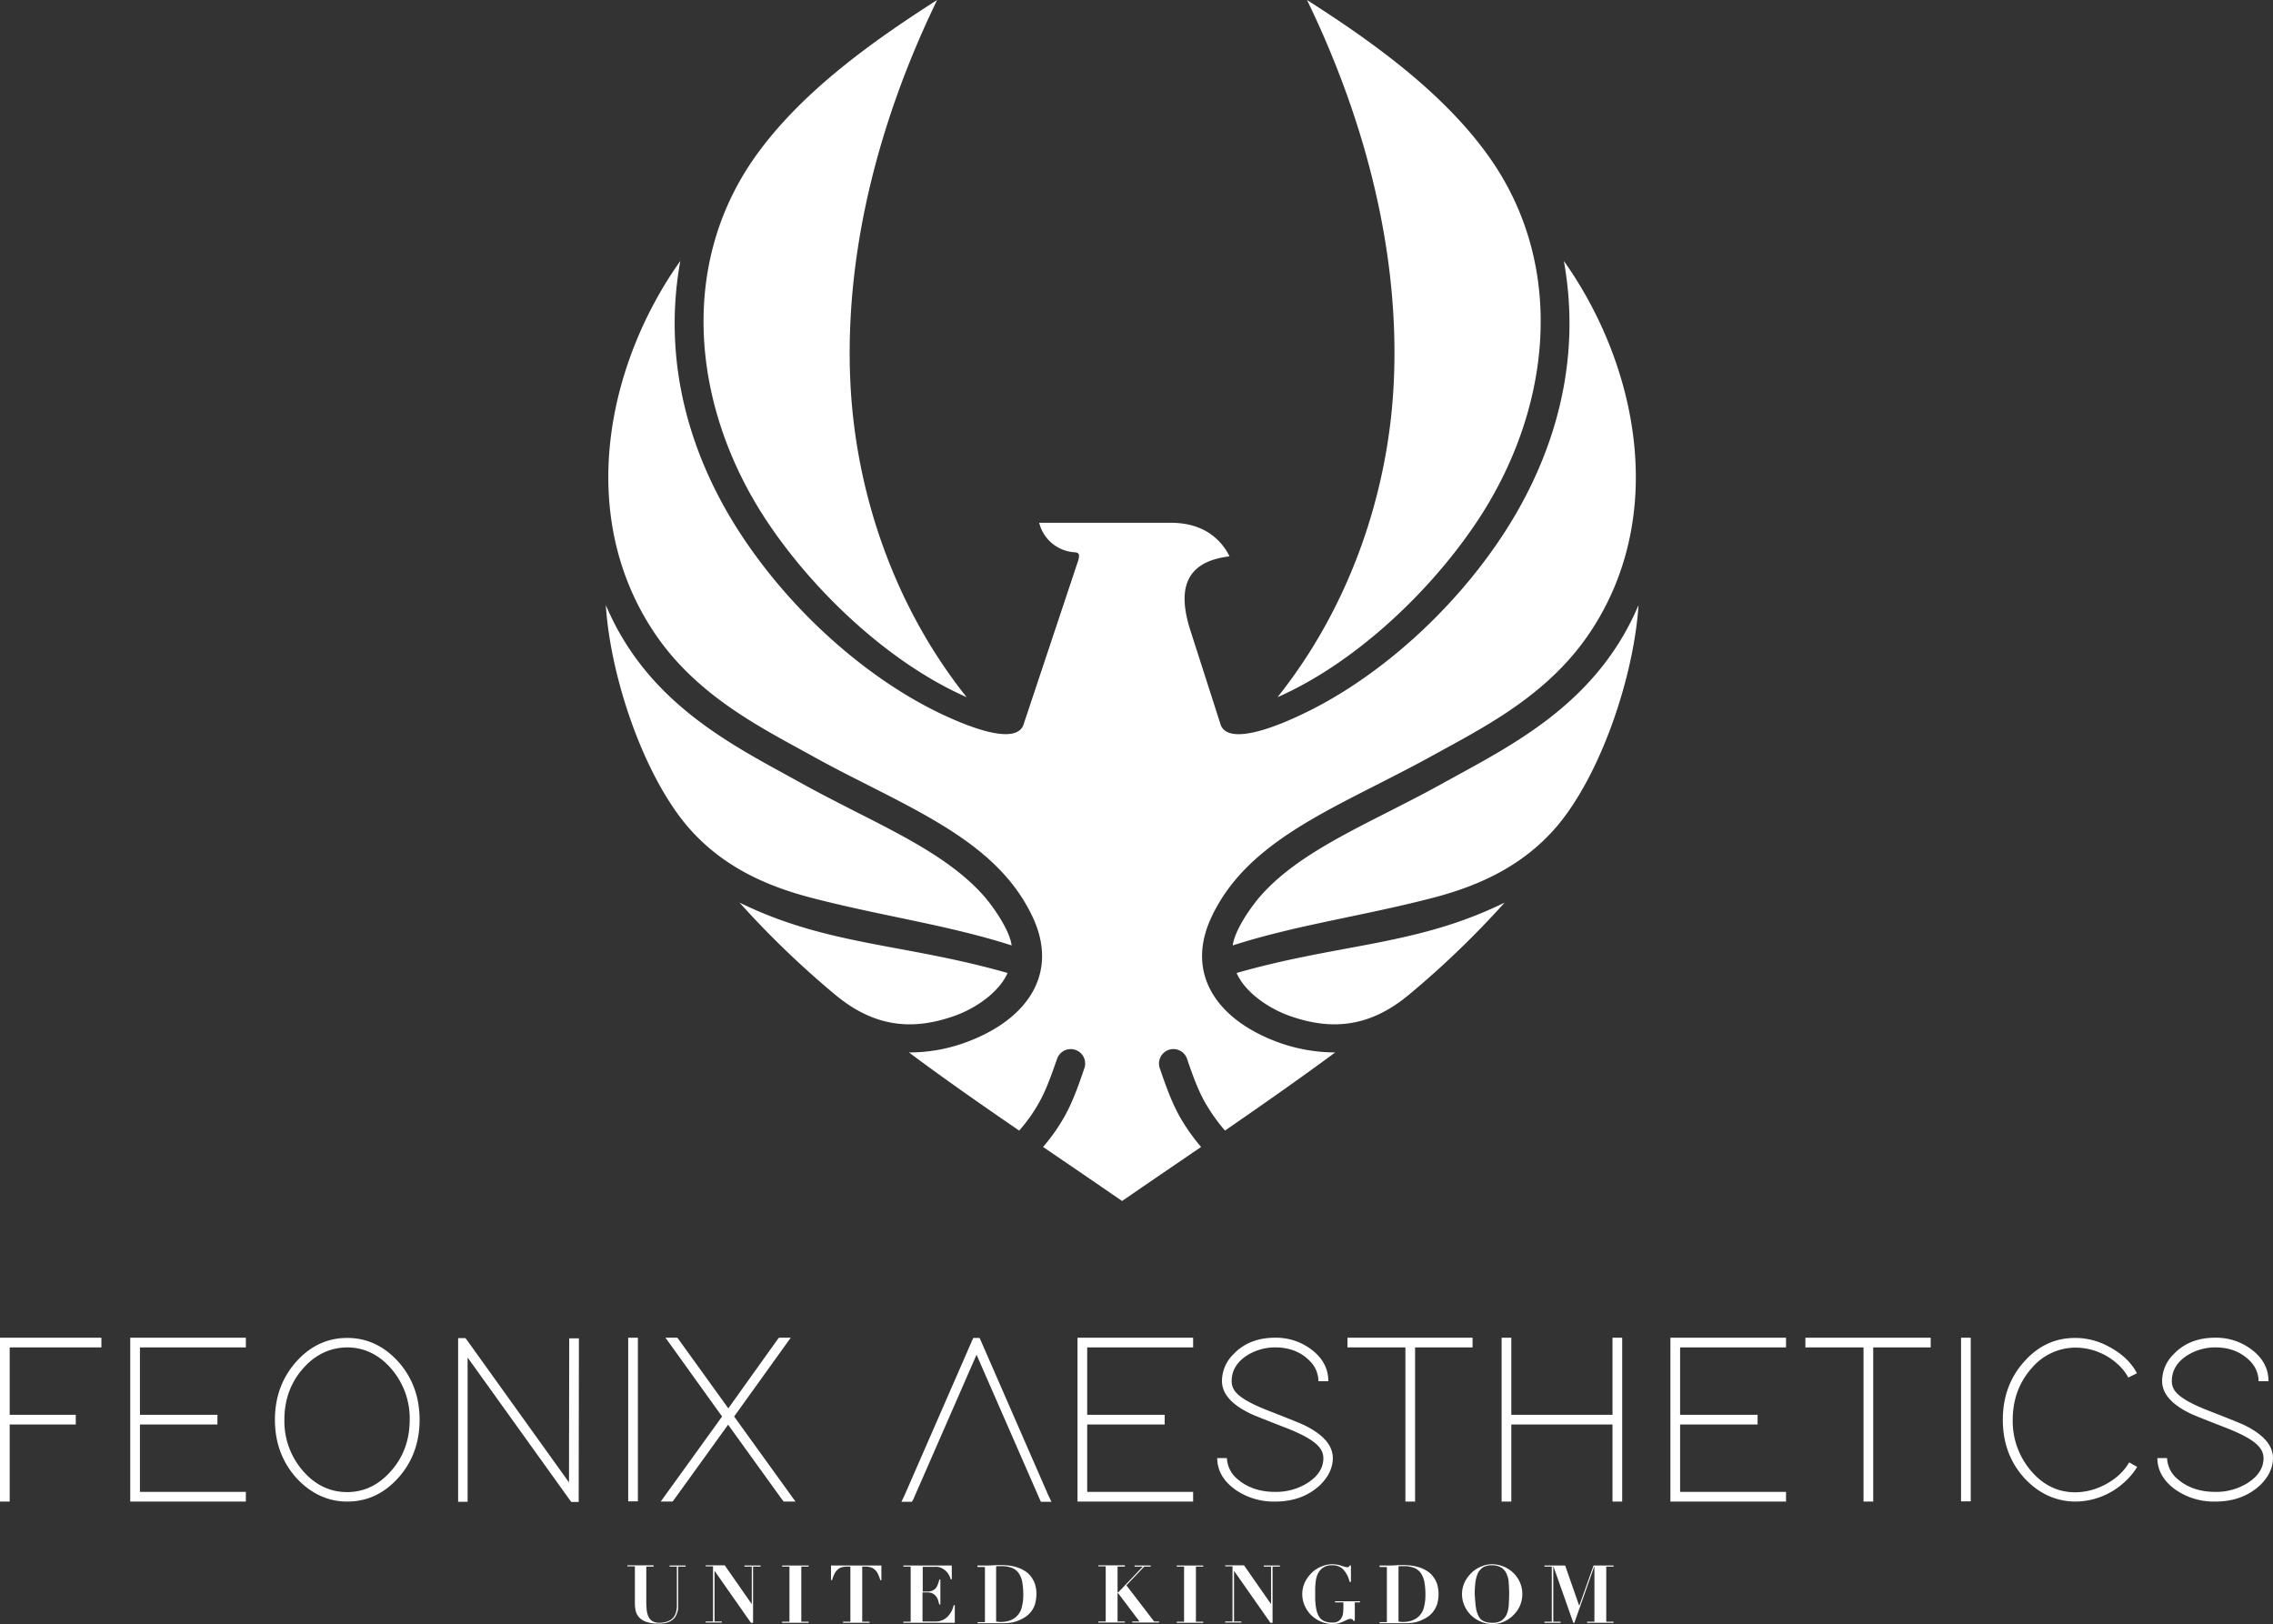 <svg xmlns="http://www.w3.org/2000/svg" viewBox="0 0 1055.8 754.3"><rect x="0" y="0" width="1055.8" height="754.3" fill="#333333" stroke="none"/><defs><style>.cls-1,.cls-2{fill:#fff;}.cls-1{fill-rule:evenodd;}</style></defs><title>feonixaesthetics</title><g id="Layer_2" data-name="Layer 2"><g id="Layer_1-2" data-name="Layer 1"><path class="cls-1" d="M343.5,419.2a425.94,425.94,0,0,0,44.1,42.5c17.6,14.8,35.3,17.5,56.1,10,10-3.6,20.6-11.2,24.3-19.8-48.3-13.8-83.5-12.6-124.5-32.7m11.5-179c21.7,33.4,57.4,67.5,94,83.6-33.7-42.2-51.6-95.1-54-146.2C392.2,118.7,407.6,57.1,435.3,0c-29.9,19.1-63.2,42.7-84.6,72.9C314.7,123.8,322,189.3,355,240.2Zm343.9,179a425.94,425.94,0,0,1-44.1,42.5c-17.6,14.8-35.3,17.5-56.1,10-10-3.6-20.6-11.2-24.3-19.8C622.7,438.1,658,439.3,698.9,419.2Zm-11.5-179c-21.7,33.4-57.4,67.5-94,83.6,33.7-42.2,51.6-95.1,54-146.2C650.2,118.7,634.8,57.1,607.1,0c29.9,19.1,63.2,42.7,84.6,72.9C727.8,123.8,720.4,189.3,687.4,240.2ZM723,384c-15.5,18-35.5,27.2-56.7,32.8-33.3,8.7-63.8,12.7-93.7,22.3.9-7.1,8.5-18,13.1-23.2,14.2-16,35.8-27,59.3-38.9,8.6-4.4,17.5-8.9,26.6-14l6.2-3.4c29.6-16.2,65.2-35.8,83.3-78.6C758.9,314.3,743.6,359.8,723,384Zm-403.5,0c15.5,18,35.5,27.2,56.7,32.8,33.3,8.7,63.8,12.7,93.7,22.3-.9-7.1-8.5-18-13.1-23.2-14.2-16-35.8-27-59.3-38.9-8.6-4.4-17.5-8.9-26.6-14l-6.2-3.4c-29.6-16.2-65.2-35.8-83.3-78.6C283.5,314.3,298.8,359.8,319.5,384ZM500.6,261l-25,75c-3.2,12-31.2-1.1-37.7-4.1-33.7-15.8-69.7-46.7-94.2-84.4-23.2-35.7-36.2-79.2-27.7-126.3-33.8,47.6-49,118.1-11.7,173.2,18,26.5,44.3,41,66.8,53.3l6.2,3.4c8.6,4.8,17.5,9.3,26.2,13.7,33.1,16.8,62.5,31.8,76.2,61.2,12.4,26.5-2.9,47.9-31.3,58.2a75.58,75.58,0,0,1-26.2,4.6c16.2,12.1,33.4,24.1,51.2,36.3a73.19,73.19,0,0,0,9.4-13.3c3-5.4,5.2-11.4,8.2-20a6.7,6.7,0,1,1,12.7,4.3c-3.2,9.4-5.7,16.1-9.1,22.2a86.33,86.33,0,0,1-10.1,14.4c12.2,8.3,24.5,16.7,36.7,25.1,12.2-8.4,24.4-16.7,36.7-25.1a90.64,90.64,0,0,1-10.1-14.4c-3.4-6.2-5.9-12.8-9.1-22.2a6.7,6.7,0,1,1,12.7-4.3c2.9,8.6,5.2,14.6,8.2,20a84.66,84.66,0,0,0,9.4,13.3c17.8-12.3,35-24.3,51.2-36.3a78,78,0,0,1-26.2-4.6c-28.4-10.3-43.7-31.7-31.3-58.2,13.7-29.3,43.1-44.4,76.2-61.2,8.6-4.4,17.5-8.9,26.2-13.7l6.2-3.4c22.5-12.3,48.8-26.8,66.8-53.3,37.3-55.1,22.1-125.6-11.7-173.2,8.5,47.1-4.5,90.5-27.7,126.3-24.5,37.7-60.5,68.6-94.2,84.4C598,335,570,348,566.8,336l-13.9-43.3c-5.6-17.6-3.6-31.7,18.2-34.3a27.21,27.21,0,0,0-7.5-9.4c-4.5-3.6-10.9-6.2-19.8-6.2H482.7a18.08,18.08,0,0,0,16.4,13.7C501.2,256.6,501.8,257.5,500.6,261Z"/><path class="cls-2" d="M47.1,621.3v4.5H4.5v31.3H35.2v4.5H4.5v35.8H0V621.3H47.1Z"/><path class="cls-2" d="M114.2,621.3v4.5H65v31.3h36v4.5H65v31.3h49.2v4.5H60.5V621.3h53.7Z"/><path class="cls-2" d="M137.9,632.1c6.6-7.2,14.4-10.7,23.4-10.7s16.8,3.6,23.4,10.7q10.2,11.25,10.2,27.3c0,10.7-3.4,19.9-10.2,27.3-6.6,7.2-14.4,10.7-23.4,10.7s-16.8-3.7-23.4-10.7q-10.2-11.25-10.2-27.3T137.9,632.1Zm2.6,50.8c5.7,6.7,12.7,10.1,20.7,10.1,7.7,0,14.3-3.1,19.9-9.2,6.1-6.6,9.2-14.8,9.2-24.4a35.09,35.09,0,0,0-8.4-23.5c-5.7-6.7-12.7-10.1-20.7-10.1-7.6.1-14.3,3.1-19.9,9.2-6.1,6.6-9.2,14.8-9.2,24.4A35.09,35.09,0,0,0,140.5,682.9Z"/><path class="cls-2" d="M217.2,697.5h-4.4v-76h3.4l.7.9,47.4,66.1.1-64.7v-2.2h4.5v2.2l-.1,71.6v2.2h-3.4l-.7-.9-47.5-66.2v67Z"/><path class="cls-2" d="M291.8,621.3h4.5v76h-4.5v-76Z"/><path class="cls-2" d="M361.1,622.2l.7-.9h5.5l-2.6,3.6-23.7,33,25.9,35.9,2.6,3.6H364l-.7-.9-25.1-34.8-25.1,34.8-.7.9h-5.5l2.6-3.6,25.9-35.9-23.7-33-2.6-3.6h5.5l.7.9,23,31.9Z"/><path class="cls-2" d="M423.6,697.5h-4.9l1.5-3.1,31.3-71.7.6-1.3H455l.6,1.3,31.3,71.7,1.5,3.1h-4.9l-.6-1.3-29.3-67-29.3,67Z"/><path class="cls-2" d="M554.2,621.3v4.5H505v31.3h36v4.5H505v31.3h49.2v4.5H500.5V621.3h53.7Z"/><path class="cls-2" d="M612.4,641.5a13.29,13.29,0,0,0-4-9.4c-4.1-4.2-9.5-6.3-16.1-6.3a24.52,24.52,0,0,0-12.7,3.5c-5,3.1-7.5,7.2-7.5,12.2a7.72,7.72,0,0,0,1.3,4.3c2,3,7.3,6.1,15.8,9.4,9.5,3.7,15.2,6,17,6.9,8.6,4.3,12.9,9.3,12.9,15.2-.1,4.6-2.1,8.7-6,12.5-5.5,5.1-12.4,7.6-20.8,7.6a31.27,31.27,0,0,1-18.6-5.6c-5.5-4-8.3-8.9-8.3-14.6h4.5a13.26,13.26,0,0,0,4.6,9.5c4.6,4.1,10.5,6.2,17.8,6.2a27.47,27.47,0,0,0,14.3-3.7q8.1-4.8,8.1-12a7.6,7.6,0,0,0-1.5-4.5c-2-3-7.3-6.2-15.8-9.5-9.5-3.7-15.1-5.9-16.9-6.8q-12.9-6.3-12.9-15a17.45,17.45,0,0,1,5.3-12.4c4.9-5.2,11.4-7.7,19.4-7.7a27.2,27.2,0,0,1,16.6,5.3c5.4,4,8.1,8.9,8.1,14.9Z"/><path class="cls-2" d="M681.8,621.3H684v4.5H657.3v71.6h-4.5V625.8H625.9v-4.5h55.9Z"/><path class="cls-2" d="M753.5,695.2v2.2H749V661.6H702v35.8h-4.5V621.3H702v35.8h47V621.3h4.5v73.9Z"/><path class="cls-2" d="M829.6,621.3v4.5H780.4v31.3h36v4.5h-36v31.3h49.2v4.5H775.9V621.3h53.7Z"/><path class="cls-2" d="M894.6,621.3h2.2v4.5H870.1v71.6h-4.5V625.8h-27v-4.5h56Z"/><path class="cls-2" d="M910.9,621.3h4.5v76h-4.5v-76Z"/><path class="cls-2" d="M992.7,681.3a31.14,31.14,0,0,1-6.6,7.7,33.82,33.82,0,0,1-22.2,8.4c-9-.1-16.8-3.7-23.4-10.7q-10.2-11.1-10.2-27.3c0-10.7,3.4-19.9,10.2-27.3,6.5-7.2,14.3-10.7,23.4-10.7a32.6,32.6,0,0,1,15,3.7c6.4,3.3,11,7.5,13.7,12.7l-4,2A23.32,23.32,0,0,0,983,633a29.13,29.13,0,0,0-19-7.1,26.7,26.7,0,0,0-20,9.2c-6,6.6-9.1,14.8-9.1,24.4a35.45,35.45,0,0,0,8.3,23.4c5.7,6.8,12.6,10.2,20.8,10.2a30,30,0,0,0,11.8-2.6c6-2.7,10.4-6.5,13.2-11.3Z"/><path class="cls-2" d="M1049.1,641.5a13.29,13.29,0,0,0-4-9.4c-4.1-4.2-9.5-6.3-16.1-6.3a24.52,24.52,0,0,0-12.7,3.5c-5,3.1-7.5,7.2-7.5,12.2a7.72,7.72,0,0,0,1.3,4.3c2,3,7.3,6.1,15.8,9.4,9.5,3.7,15.2,6,17,6.9,8.6,4.3,12.9,9.3,12.9,15.2-.1,4.6-2.1,8.7-6,12.5-5.5,5.1-12.4,7.6-20.8,7.6a31.27,31.27,0,0,1-18.6-5.6c-5.5-4-8.3-8.9-8.3-14.6h4.5a13.26,13.26,0,0,0,4.6,9.5c4.6,4.1,10.5,6.2,17.8,6.2a27.47,27.47,0,0,0,14.3-3.7q8.1-4.8,8.1-12a7.6,7.6,0,0,0-1.5-4.5c-2-3-7.3-6.2-15.8-9.5-9.5-3.7-15.1-5.9-16.9-6.8q-12.9-6.3-12.9-15a17.45,17.45,0,0,1,5.3-12.4c4.9-5.2,11.4-7.7,19.4-7.7a27.2,27.2,0,0,1,16.6,5.3c5.4,4,8.1,8.9,8.1,14.9Z"/><path class="cls-2" d="M303.6,727.1v.5h-3.4v16.8c0,1.2.1,2.3.2,3.4a9.47,9.47,0,0,0,.8,3,4.63,4.63,0,0,0,1.8,2.1,6.18,6.18,0,0,0,3.3.8,11.09,11.09,0,0,0,3.4-.5A7.14,7.14,0,0,0,312,752a5.52,5.52,0,0,0,1.4-1.7,7.31,7.31,0,0,0,.7-1.9l.3-1.8v-19H311v-.5h7.5v.5H315v19a6.28,6.28,0,0,1-.3,1.9,8.36,8.36,0,0,1-.8,2,5.17,5.17,0,0,1-1.5,1.8,7.34,7.34,0,0,1-2.5,1.3,13.46,13.46,0,0,1-3.8.5,18,18,0,0,1-5.8-.8,7.61,7.61,0,0,1-3.4-2.1,6.94,6.94,0,0,1-1.6-2.9,18.59,18.59,0,0,1-.4-3.3V727.5h-3.5V727h12.2Z"/><path class="cls-2" d="M336.7,727.1l12.4,17.8h.1V727.6h-3.4v-.5h7.5v.5h-3.5v26.1h-1l-16.8-24h-.1v23.4h3.4v.5h-7.5v-.5h3.4V727.5h-3.4V727h8.9Z"/><path class="cls-2" d="M375.6,727.1v.5h-3.4v25.6h3.4v.5H363.3v-.5h3.4V727.6h-3.4v-.5Z"/><path class="cls-2" d="M393.6,727.6a10.07,10.07,0,0,0-2.5.3,4.35,4.35,0,0,0-1.9,1,5.75,5.75,0,0,0-1.5,1.9,15.45,15.45,0,0,0-1.2,3.1H386v-6.8h23.4v6.8h-.5a20.22,20.22,0,0,0-1.2-3.1,6,6,0,0,0-1.5-1.9,5,5,0,0,0-1.9-1,9,9,0,0,0-2.5-.3h-1.3v25.6h3.4v.5H391.6v-.5H395V727.6Z"/><path class="cls-2" d="M442.1,727.1v6.4h-.5a8.23,8.23,0,0,0-.6-1.6,7.76,7.76,0,0,0-3.4-3.5,5.93,5.93,0,0,0-3.1-.7h-5.9v11.5h2.1a5.27,5.27,0,0,0,2.3-.4,4.57,4.57,0,0,0,1.6-1.1,5.24,5.24,0,0,0,1-1.8,12.52,12.52,0,0,0,.7-2.3h.5v11.6h-.5l-.6-2.1a5.24,5.24,0,0,0-1-1.8,4.43,4.43,0,0,0-1.5-1.2,4.77,4.77,0,0,0-2.2-.5h-2.5v13.5h6.1a7.66,7.66,0,0,0,5.5-2.2,10.77,10.77,0,0,0,1.8-2.4,13.3,13.3,0,0,0,1.1-3h.5v8.2H419.6v-.5H423V727.6h-3.4v-.5Z"/><path class="cls-2" d="M454,727.6v-.5h3.4c1.3,0,2.5,0,3.8-.1s2.5-.1,3.8-.1c1.1,0,2.3.1,3.6.2a24.47,24.47,0,0,1,3.7.8,15.76,15.76,0,0,1,3.5,1.6,9.89,9.89,0,0,1,2.9,2.5,12.45,12.45,0,0,1,2,3.6,14.26,14.26,0,0,1,.7,4.8,17.33,17.33,0,0,1-.7,4.8,10.49,10.49,0,0,1-2,3.6,11.63,11.63,0,0,1-2.9,2.5,24.94,24.94,0,0,1-3.3,1.6,15.14,15.14,0,0,1-3.4.8c-1.1.1-2.2.2-3.2.2H454.1v-.5h3.4V727.8H454Zm10.8,25.7a12.24,12.24,0,0,0,4.1-.6,9,9,0,0,0,2.9-1.6,8.34,8.34,0,0,0,1.9-2.3,7.94,7.94,0,0,0,1-2.7,27.41,27.41,0,0,0,.5-2.8,23.48,23.48,0,0,0,.1-2.6,31.6,31.6,0,0,0-.4-5.5,10.47,10.47,0,0,0-1.5-4.2,6.81,6.81,0,0,0-3.1-2.7,13,13,0,0,0-5.3-.9h-1.3a3.08,3.08,0,0,0-1,.1v25.6A8.61,8.61,0,0,0,464.8,753.3Z"/><path class="cls-2" d="M522.5,727.1v.5h-3.4v12h.3l11.4-12H527v-.5h7.5v.5h-3l-8.3,8.7,12.9,16.8h2.3v.5H525.9v-.5h3.4L519.4,740h-.3v13.1h3.4v.5H510.2v-.5h3.4V727.5h-3.4V727h12.3Z"/><path class="cls-2" d="M558.9,727.1v.5h-3.4v25.6h3.4v.5H546.6v-.5H550V727.6h-3.4v-.5Z"/><path class="cls-2" d="M577.9,727.1l12.4,17.8h.1V727.6H587v-.5h7.5v.5h-3.4v26.1h-1l-16.8-24h-.1v23.4h3.4v.5h-7.5v-.5h3.4V727.5h-3.4V727h8.8Z"/><path class="cls-2" d="M626.9,734.7A12.8,12.8,0,0,0,624,729a6.64,6.64,0,0,0-5.2-2,7.12,7.12,0,0,0-4.1,1,7.49,7.49,0,0,0-2.4,2.6,10.79,10.79,0,0,0-1.1,3.6,28.28,28.28,0,0,0-.3,4.1v3.3a29.36,29.36,0,0,0,.5,5.7,10.6,10.6,0,0,0,1.4,3.7,5.46,5.46,0,0,0,2.5,2,9.69,9.69,0,0,0,3.6.6,5.15,5.15,0,0,0,2.7-.6,4.36,4.36,0,0,0,1.6-1.7,6.61,6.61,0,0,0,.7-2.5c.1-1,.1-2,.1-3.2v-1.4h-3.9v-.5h11.6v.5h-2.4v8.6h-.7a1,1,0,0,0-.4-.7,1.88,1.88,0,0,0-.8-.2,3.29,3.29,0,0,0-1.7.4c-.5.3-1.1.5-1.7.8s-1.3.5-2.1.8a11.93,11.93,0,0,1-2.9.4,14,14,0,0,1-5.3-1.1,15.12,15.12,0,0,1-4.5-2.9,14,14,0,0,1-3.1-4.4,13.17,13.17,0,0,1,.1-11.2,16.37,16.37,0,0,1,3.3-4.4,13.13,13.13,0,0,1,4.5-2.8,12.63,12.63,0,0,1,4.9-1,16.35,16.35,0,0,1,2.2.2,10.55,10.55,0,0,1,1.9.5c.6.2,1.1.3,1.6.5a7.38,7.38,0,0,0,1.2.2,1.17,1.17,0,0,0,.7-.2.92.92,0,0,0,.4-.6h.6v7.6Z"/><path class="cls-2" d="M640.8,727.6v-.5h3.4c1.3,0,2.5,0,3.8-.1s2.5-.1,3.8-.1c1.1,0,2.3.1,3.6.2a24.47,24.47,0,0,1,3.7.8,15.76,15.76,0,0,1,3.5,1.6,9.89,9.89,0,0,1,2.9,2.5,12.45,12.45,0,0,1,2,3.6,16.81,16.81,0,0,1,0,9.6,12.45,12.45,0,0,1-2,3.6,11.63,11.63,0,0,1-2.9,2.5,24.94,24.94,0,0,1-3.3,1.6,15.14,15.14,0,0,1-3.4.8c-1.1.1-2.2.2-3.2.2H640.8v-.5h3.4V727.8h-3.4Zm10.8,25.7a12.24,12.24,0,0,0,4.1-.6,9,9,0,0,0,2.9-1.6,8.34,8.34,0,0,0,1.9-2.3,7.94,7.94,0,0,0,1-2.7,27.41,27.41,0,0,0,.5-2.8,23.48,23.48,0,0,0,.1-2.6,31.6,31.6,0,0,0-.4-5.5,11.05,11.05,0,0,0-1.5-4.2,6.81,6.81,0,0,0-3.1-2.7,12.78,12.78,0,0,0-5.2-.9h-1.3a3.08,3.08,0,0,0-1,.1v25.6A7.5,7.5,0,0,0,651.6,753.3Z"/><path class="cls-2" d="M680.4,734.7a16.37,16.37,0,0,1,3.3-4.4,14.14,14.14,0,0,1,4.5-2.8,12.63,12.63,0,0,1,4.9-1,14.54,14.54,0,0,1,9.6,3.8,14.25,14.25,0,0,1,3.2,4.4,13.36,13.36,0,0,1,1.2,5.8,13.59,13.59,0,0,1-1.1,5.3,14,14,0,0,1-3.1,4.4,14.34,14.34,0,0,1-4.4,3,13.59,13.59,0,0,1-5.3,1.1,14,14,0,0,1-5.3-1.1,15.12,15.12,0,0,1-4.5-2.9,14,14,0,0,1-3.1-4.4,13.17,13.17,0,0,1,.1-11.2Zm5.2,12.2A12.25,12.25,0,0,0,687,751a5.09,5.09,0,0,0,2.5,2.1,9.69,9.69,0,0,0,3.6.6,7.61,7.61,0,0,0,4.3-1,7.32,7.32,0,0,0,2.4-2.8,13,13,0,0,0,1-4.3c.1-1.7.2-3.5.2-5.4,0-1.7-.1-3.4-.2-5a10.82,10.82,0,0,0-1-4.2,6.19,6.19,0,0,0-2.4-2.9A7.94,7.94,0,0,0,693,727a7.69,7.69,0,0,0-4.2,1,7.32,7.32,0,0,0-2.4,2.8,15.84,15.84,0,0,0-1.1,4.3,45,45,0,0,0-.3,5.4C685.2,743.1,685.3,745.2,685.6,746.9Z"/><path class="cls-2" d="M727,727.1l6.5,18.6h.1l6.6-18.6h9.3v.5h-3.4v25.6h3.4v.5H737.2v-.5h3.4V727.6h-.1l-9.2,26.1h-.5l-9.2-26.1h-.1v25.6h3.4v.5h-7.5v-.5h3.4V727.6h-3.4v-.5Z"/></g></g></svg>